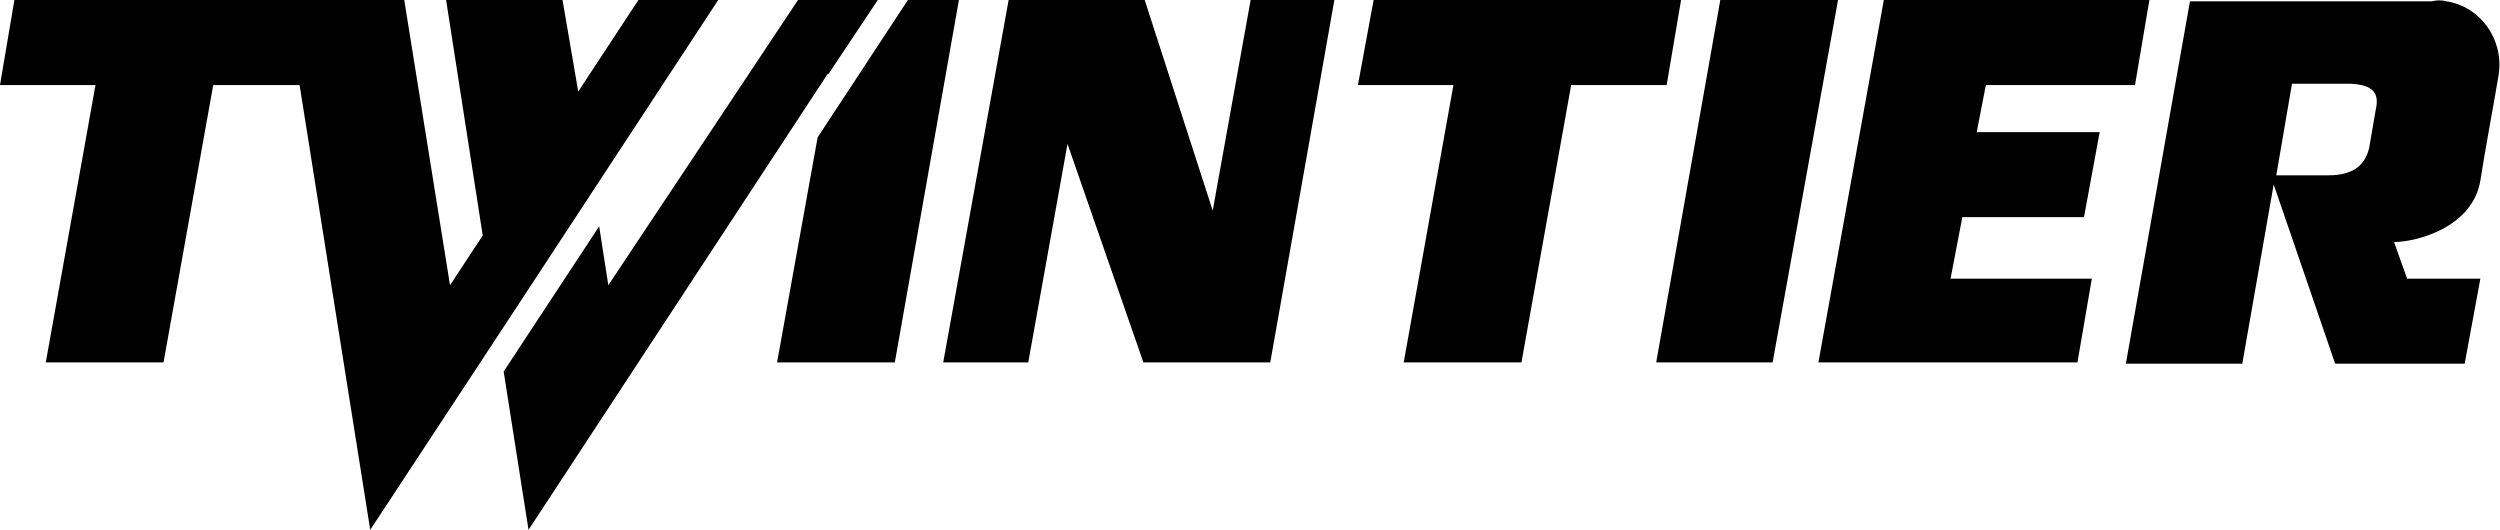 <?xml version="1.0" encoding="utf-8"?>
<!-- Generator: Adobe Illustrator 24.3.0, SVG Export Plug-In . SVG Version: 6.00 Build 0)  -->
<svg version="1.1" id="レイヤー_1" xmlns="http://www.w3.org/2000/svg" xmlns:xlink="http://www.w3.org/1999/xlink" x="0px"
	 y="0px" viewBox="0 0 191.1 40.5" style="enable-background:new 0 0 191.1 40.5;" xml:space="preserve">
<g>
	<polygon points="63.3,5.7 67.1,0 67,0 64.3,0 61,0 46.5,21.8 45.8,17.3 38.5,28.4 40.4,40.5 63.3,5.6 	"/>
	<polygon points="69.4,0 62.5,10.5 59.4,27.7 68.4,27.7 73.3,0 	"/>
	<polygon points="48.8,0 44.2,7 43,0 34.1,0 36.9,18 34.4,21.8 30.9,0 24.7,0 24.7,0 1.1,0 0,6.5 7.3,6.5 3.5,27.7 12.5,27.7 
		16.3,6.5 22.9,6.5 28.3,40.5 38.1,25.6 54.9,0 	"/>
	<polygon points="92.7,16.1 87.5,0 77.1,0 72.1,27.7 78.6,27.7 81.6,11 87.4,27.7 97.1,27.7 102,0 95.6,0 	"/>
	<path d="M187,0.1c-0.4-0.1-0.7-0.1-1.1,0h-18.5l-4.9,27.7h8.9l2.4-13.7l4.7,13.7h9.9l1.2-6.5H184l-1-2.8c1.7,0,6-1.1,6.6-4.7l0,0
		c0.3-2,1-5.7,1.4-8.1C191.4,3,189.6,0.5,187,0.1z M181.6,8.4l-0.5,2.9c-0.3,1.3-1.2,2.1-3.1,2.1h-4l1.2-7h4.5
		C181.4,6.5,181.9,7.1,181.6,8.4z"/>
	<polygon points="159.3,16.6 160.5,10.1 151.1,10.1 151.8,6.5 163.2,6.5 164.3,0 144,0 139,27.7 158.8,27.7 159.9,21.3 149.1,21.3 
		150,16.6 	"/>
	<polygon points="128.5,0 105,0 103.8,6.5 111.1,6.5 107.3,27.7 116.3,27.7 120.1,6.5 127.4,6.5 	"/>
	<polygon points="131.5,0 126.6,27.7 135.5,27.7 140.5,0 	"/>
</g>
</svg>
